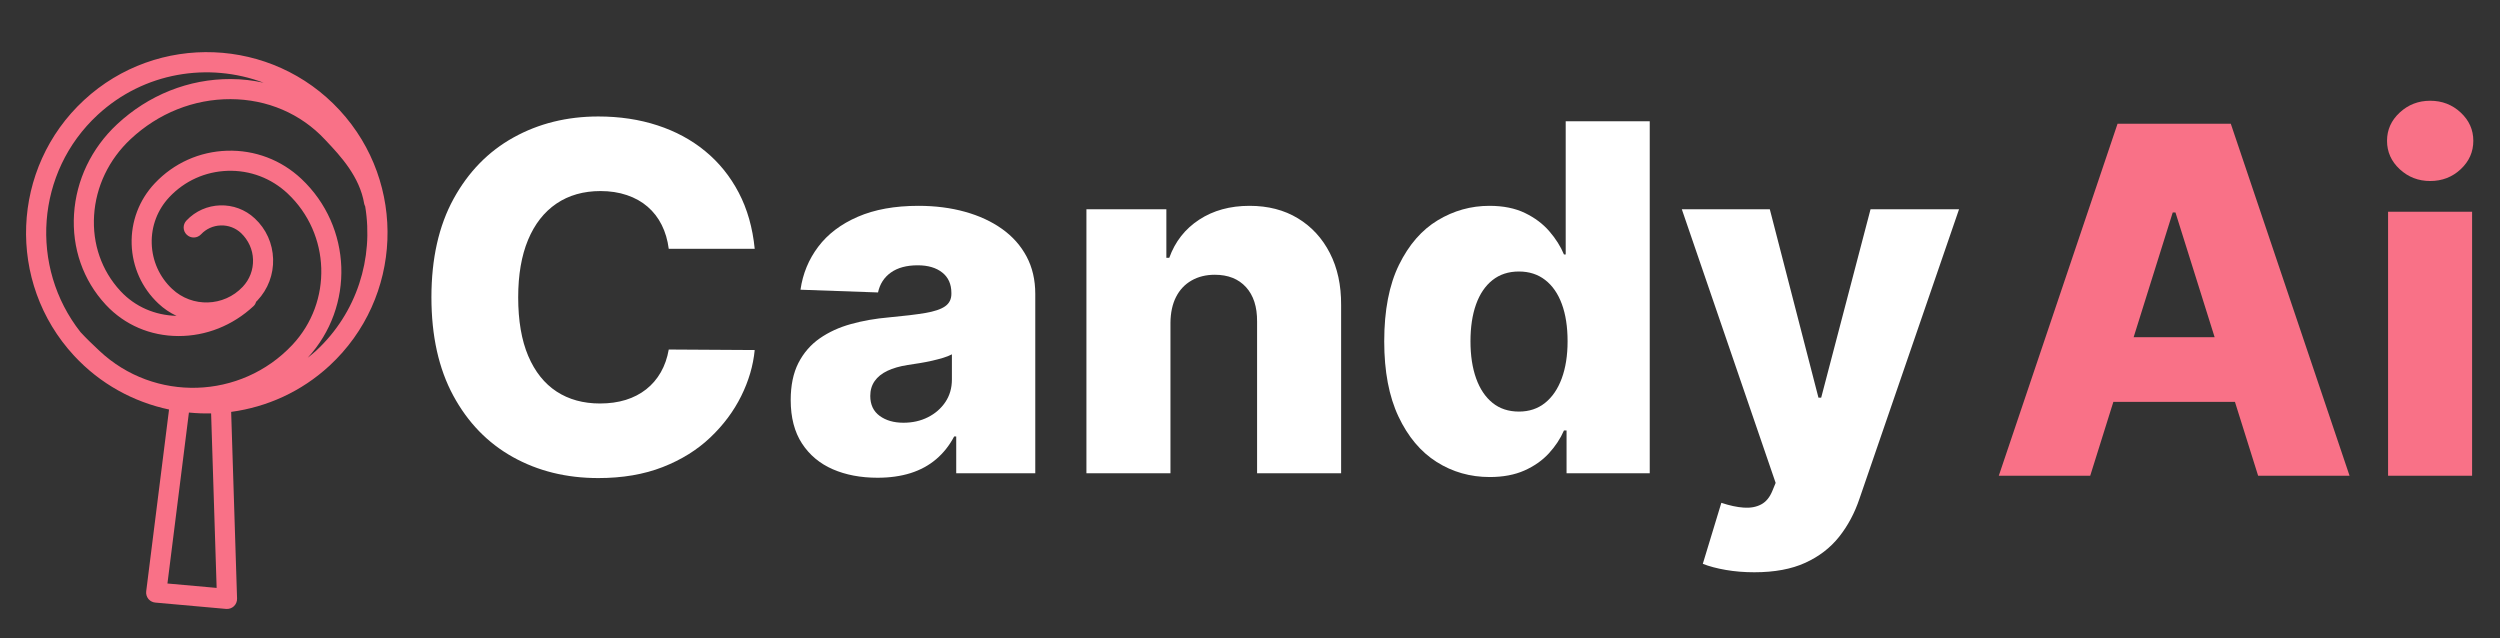 <?xml version="1.0" encoding="UTF-8"?>
<svg xmlns="http://www.w3.org/2000/svg" xmlns:xlink="http://www.w3.org/1999/xlink" width="1410" zoomAndPan="magnify" viewBox="0 0 1057.5 270" height="360" preserveAspectRatio="xMidYMid meet">
  <rect x="0" y="0" width="1057.5" height="270" fill="#333333" stroke="none"/>
  <defs>
    <clipPath id="b2c3845ee1">
      <path d="M 11 22 L 164 22 L 164 258 L 11 258 Z M 11 22 "></path>
    </clipPath>
    <clipPath id="a9384e811b">
      <path d="M 92.207 -21.594 L 237.02 135.105 L 80.32 279.914 L -64.488 123.219 Z M 92.207 -21.594 "></path>
    </clipPath>
    <clipPath id="a8ab879a05">
      <path d="M 92.207 -21.594 L 237.02 135.105 L 80.32 279.914 L -64.488 123.219 Z M 92.207 -21.594 "></path>
    </clipPath>
  </defs>
  <g id="a623d2e46b">
    <g clip-rule="nonzero" clip-path="url(#b2c3845ee1)">
      <g clip-rule="nonzero" clip-path="url(#a9384e811b)">
        <g clip-rule="nonzero" clip-path="url(#a8ab879a05)">
          <path style=" stroke:none;fill-rule:nonzero;fill:#f97187;fill-opacity:1;" d="M 100.277 253.207 L 97.781 174.227 C 112.828 172.195 127.418 165.746 139.387 154.688 C 170.363 126.059 172.277 77.57 143.648 46.594 C 115.023 15.617 66.531 13.707 35.559 42.332 C 4.582 70.957 2.672 119.449 31.297 150.426 C 42.422 162.465 56.566 170.055 71.504 173.227 L 61.844 250.129 C 61.703 251.273 62.027 252.426 62.75 253.328 C 62.816 253.398 62.879 253.473 62.941 253.543 C 63.652 254.312 64.629 254.793 65.684 254.891 L 95.652 257.574 C 96.859 257.684 98.062 257.266 98.949 256.434 C 99.832 255.598 100.312 254.422 100.277 253.207 Z M 133.621 148.445 C 132.508 149.473 131.328 150.383 130.164 151.324 C 150.121 129.688 148.98 95.883 127.484 75.656 C 118.945 67.625 107.785 63.398 96.066 63.758 C 84.348 64.121 73.469 69.023 65.438 77.57 C 58.852 84.57 55.402 93.715 55.691 103.316 C 55.992 112.922 60.012 121.84 67.012 128.41 C 69.336 130.598 71.922 132.316 74.664 133.605 C 65.504 133.371 57.141 129.715 51.059 123.215 C 51 123.152 50.945 123.094 50.887 123.031 C 42.98 114.473 39.047 103.152 39.801 91.125 C 40.559 78.914 46.062 67.445 55.273 58.828 C 66.992 47.871 82.02 41.871 97.59 41.938 C 113.055 42 127.211 48.066 137.434 59.004 L 138.012 59.621 C 144 65.961 152.16 74.73 154.055 86.184 C 154.125 86.59 154.305 86.938 154.473 87.285 C 158.098 109.129 151.059 132.328 133.621 148.445 Z M 41.324 48.574 C 60.852 30.531 88.188 26.203 111.52 34.992 C 107.027 34.008 102.387 33.453 97.621 33.438 C 79.879 33.359 62.781 40.172 49.473 52.617 C 38.668 62.723 32.219 76.207 31.316 90.586 C 30.41 104.961 35.145 118.516 44.641 128.793 C 44.707 128.863 44.781 128.941 44.848 129.016 C 52.719 137.434 63.566 142.098 75.41 142.145 C 87.156 142.195 98.473 137.688 107.277 129.457 C 107.836 128.934 108.156 128.285 108.367 127.605 C 108.531 127.434 108.711 127.289 108.875 127.117 C 113.367 122.34 115.727 116.098 115.527 109.543 C 115.328 102.988 112.582 96.871 107.801 92.418 C 99.57 84.68 86.578 85.078 78.844 93.309 C 77.234 95.023 77.309 97.707 79.027 99.312 C 80.734 100.922 83.426 100.836 85.031 99.129 C 87.227 96.793 90.195 95.457 93.398 95.359 C 96.602 95.262 99.648 96.418 101.984 98.609 C 105.078 101.586 106.898 105.523 107.031 109.805 C 107.164 114.094 105.621 118.172 102.684 121.301 C 94.707 129.785 81.309 130.195 72.82 122.219 C 67.477 117.203 64.414 110.387 64.18 103.059 C 63.953 95.723 66.598 88.742 71.621 83.391 C 78.105 76.504 86.871 72.551 96.324 72.258 C 105.773 71.969 114.773 75.375 121.668 81.852 C 139.863 98.965 140.754 127.691 123.645 145.902 C 101.848 169.074 65.258 170.207 42.078 148.418 L 41.449 147.824 C 39.164 145.676 36.582 143.23 34.066 140.5 C 12.371 112.938 15.137 72.777 41.324 48.574 Z M 70.828 246.82 L 79.91 174.508 C 83.031 174.816 86.16 174.938 89.301 174.867 L 91.637 248.684 Z M 70.828 246.82 "></path>
        </g>
      </g>
    </g>
    <g style="fill:#ffffff;fill-opacity:1;">
      <g transform="translate(172.82, 200.192)">
        <path style="stroke:none" d="M 146.422 -94.938 L 110.062 -94.938 C 109.582 -98.676 108.586 -102.047 107.078 -105.047 C 105.578 -108.055 103.594 -110.625 101.125 -112.75 C 98.656 -114.883 95.734 -116.52 92.359 -117.656 C 88.992 -118.801 85.273 -119.375 81.203 -119.375 C 73.984 -119.375 67.766 -117.602 62.547 -114.062 C 57.336 -110.52 53.336 -105.406 50.547 -98.719 C 47.766 -92.031 46.375 -83.938 46.375 -74.438 C 46.375 -64.551 47.789 -56.273 50.625 -49.609 C 53.469 -42.953 57.469 -37.938 62.625 -34.562 C 67.789 -31.195 73.91 -29.516 80.984 -29.516 C 84.961 -29.516 88.586 -30.02 91.859 -31.031 C 95.129 -32.051 98.008 -33.539 100.5 -35.5 C 103 -37.469 105.062 -39.867 106.688 -42.703 C 108.312 -45.547 109.438 -48.758 110.062 -52.344 L 146.422 -52.125 C 145.785 -45.531 143.879 -39.035 140.703 -32.641 C 137.535 -26.242 133.188 -20.414 127.656 -15.156 C 122.133 -9.895 115.41 -5.711 107.484 -2.609 C 99.555 0.484 90.484 2.031 80.266 2.031 C 66.785 2.031 54.727 -0.938 44.094 -6.875 C 33.457 -12.812 25.062 -21.473 18.906 -32.859 C 12.75 -44.242 9.672 -58.102 9.672 -74.438 C 9.672 -90.82 12.797 -104.707 19.047 -116.094 C 25.297 -127.488 33.75 -136.141 44.406 -142.047 C 55.07 -147.961 67.023 -150.922 80.266 -150.922 C 89.273 -150.922 97.609 -149.672 105.266 -147.172 C 112.922 -144.68 119.656 -141.047 125.469 -136.266 C 131.289 -131.492 136.02 -125.645 139.656 -118.719 C 143.289 -111.789 145.547 -103.863 146.422 -94.938 Z M 146.422 -94.938 "></path>
      </g>
    </g>
    <g style="fill:#ffffff;fill-opacity:1;">
      <g transform="translate(328.436, 200.192)">
        <path style="stroke:none" d="M 42.75 1.891 C 35.625 1.891 29.312 0.691 23.812 -1.703 C 18.312 -4.109 13.973 -7.742 10.797 -12.609 C 7.617 -17.484 6.031 -23.602 6.031 -30.969 C 6.031 -37.176 7.117 -42.41 9.297 -46.672 C 11.484 -50.93 14.488 -54.395 18.312 -57.062 C 22.145 -59.727 26.555 -61.75 31.547 -63.125 C 36.535 -64.508 41.867 -65.445 47.547 -65.938 C 53.891 -66.52 59 -67.133 62.875 -67.781 C 66.758 -68.438 69.582 -69.383 71.344 -70.625 C 73.113 -71.863 74 -73.617 74 -75.891 L 74 -76.266 C 74 -79.992 72.711 -82.875 70.141 -84.906 C 67.578 -86.945 64.117 -87.969 59.766 -87.969 C 55.055 -87.969 51.27 -86.945 48.406 -84.906 C 45.551 -82.875 43.738 -80.066 42.969 -76.484 L 10.172 -77.641 C 11.141 -84.422 13.645 -90.488 17.688 -95.844 C 21.738 -101.207 27.316 -105.426 34.422 -108.5 C 41.523 -111.582 50.066 -113.125 60.047 -113.125 C 67.172 -113.125 73.738 -112.285 79.75 -110.609 C 85.758 -108.941 90.992 -106.52 95.453 -103.344 C 99.91 -100.164 103.363 -96.273 105.812 -91.672 C 108.258 -87.066 109.484 -81.805 109.484 -75.891 L 109.484 0 L 76.047 0 L 76.047 -15.562 L 75.172 -15.562 C 73.18 -11.781 70.645 -8.578 67.562 -5.953 C 64.488 -3.336 60.879 -1.375 56.734 -0.062 C 52.598 1.238 47.938 1.891 42.75 1.891 Z M 53.719 -21.375 C 57.551 -21.375 61.004 -22.148 64.078 -23.703 C 67.16 -25.254 69.617 -27.395 71.453 -30.125 C 73.297 -32.863 74.219 -36.051 74.219 -39.688 L 74.219 -50.312 C 73.207 -49.77 71.984 -49.281 70.547 -48.844 C 69.117 -48.414 67.555 -48.004 65.859 -47.609 C 64.16 -47.223 62.414 -46.883 60.625 -46.594 C 58.832 -46.301 57.113 -46.035 55.469 -45.797 C 52.125 -45.266 49.273 -44.441 46.922 -43.328 C 44.578 -42.211 42.785 -40.77 41.547 -39 C 40.305 -37.227 39.688 -35.133 39.688 -32.719 C 39.688 -29.031 41.008 -26.219 43.656 -24.281 C 46.301 -22.344 49.656 -21.375 53.719 -21.375 Z M 53.719 -21.375 "></path>
      </g>
    </g>
    <g style="fill:#ffffff;fill-opacity:1;">
      <g transform="translate(448.292, 200.192)">
        <path style="stroke:none" d="M 46.812 -63.688 L 46.812 0 L 11.266 0 L 11.266 -111.672 L 45.078 -111.672 L 45.078 -91.156 L 46.312 -91.156 C 48.781 -98 52.992 -103.367 58.953 -107.266 C 64.922 -111.172 72.023 -113.125 80.266 -113.125 C 88.109 -113.125 94.926 -111.363 100.719 -107.844 C 106.508 -104.332 111.016 -99.438 114.234 -93.156 C 117.461 -86.883 119.051 -79.555 119 -71.172 L 119 0 L 83.453 0 L 83.453 -64.188 C 83.504 -70.395 81.941 -75.242 78.766 -78.734 C 75.586 -82.223 71.191 -83.969 65.578 -83.969 C 61.836 -83.969 58.551 -83.156 55.719 -81.531 C 52.883 -79.906 50.703 -77.586 49.172 -74.578 C 47.648 -71.578 46.863 -67.945 46.812 -63.688 Z M 46.812 -63.688 "></path>
      </g>
    </g>
    <g style="fill:#ffffff;fill-opacity:1;">
      <g transform="translate(578.105, 200.192)">
        <path style="stroke:none" d="M 52.047 1.594 C 43.805 1.594 36.316 -0.535 29.578 -4.797 C 22.848 -9.066 17.473 -15.461 13.453 -23.984 C 9.43 -32.516 7.422 -43.109 7.422 -55.766 C 7.422 -68.891 9.504 -79.691 13.672 -88.172 C 17.836 -96.66 23.301 -102.941 30.062 -107.016 C 36.82 -111.086 44.102 -113.125 51.906 -113.125 C 57.77 -113.125 62.785 -112.113 66.953 -110.094 C 71.117 -108.082 74.555 -105.504 77.266 -102.359 C 79.984 -99.211 82.047 -95.941 83.453 -92.547 L 84.188 -92.547 L 84.188 -148.891 L 119.734 -148.891 L 119.734 0 L 84.547 0 L 84.547 -18.109 L 83.453 -18.109 C 81.953 -14.66 79.82 -11.43 77.062 -8.422 C 74.301 -5.422 70.848 -3 66.703 -1.156 C 62.555 0.676 57.672 1.594 52.047 1.594 Z M 64.406 -26.094 C 68.719 -26.094 72.398 -27.316 75.453 -29.766 C 78.516 -32.211 80.867 -35.664 82.516 -40.125 C 84.16 -44.582 84.984 -49.816 84.984 -55.828 C 84.984 -61.941 84.172 -67.203 82.547 -71.609 C 80.922 -76.016 78.566 -79.406 75.484 -81.781 C 72.41 -84.156 68.719 -85.344 64.406 -85.344 C 60 -85.344 56.27 -84.129 53.219 -81.703 C 50.164 -79.285 47.848 -75.867 46.266 -71.453 C 44.691 -67.047 43.906 -61.836 43.906 -55.828 C 43.906 -49.816 44.703 -44.582 46.297 -40.125 C 47.898 -35.664 50.219 -32.211 53.25 -29.766 C 56.281 -27.316 60 -26.094 64.406 -26.094 Z M 64.406 -26.094 "></path>
      </g>
    </g>
    <g style="fill:#ffffff;fill-opacity:1;">
      <g transform="translate(709.082, 200.192)">
        <path style="stroke:none" d="M 33 41.875 C 28.738 41.875 24.719 41.547 20.938 40.891 C 17.156 40.234 13.91 39.375 11.203 38.312 L 19.047 12.5 C 22.535 13.664 25.695 14.344 28.531 14.531 C 31.363 14.727 33.812 14.281 35.875 13.188 C 37.938 12.102 39.523 10.18 40.641 7.422 L 42.016 4.078 L 2.328 -111.672 L 39.547 -111.672 L 60.125 -31.984 L 61.281 -31.984 L 82.156 -111.672 L 119.594 -111.672 L 77.5 10.688 C 75.457 16.789 72.582 22.18 68.875 26.859 C 65.164 31.535 60.391 35.207 54.547 37.875 C 48.711 40.539 41.531 41.875 33 41.875 Z M 33 41.875 "></path>
      </g>
    </g>
    <g style="fill:#f97187;fill-opacity:1;">
      <g transform="translate(840.691, 201.242)">
        <path style="stroke:none" d="M 43.469 0 L 4.797 0 L 55.031 -148.891 L 102.938 -148.891 L 153.172 0 L 114.5 0 L 79.531 -111.375 L 78.375 -111.375 Z M 38.312 -58.594 L 119.156 -58.594 L 119.156 -31.266 L 38.312 -31.266 Z M 38.312 -58.594 "></path>
      </g>
    </g>
    <g style="fill:#f97187;fill-opacity:1;">
      <g transform="translate(998.886, 201.242)">
        <path style="stroke:none" d="M 11.266 0 L 11.266 -111.672 L 46.812 -111.672 L 46.812 0 Z M 29.078 -124.672 C 24.086 -124.672 19.797 -126.332 16.203 -129.656 C 12.617 -132.977 10.828 -136.988 10.828 -141.688 C 10.828 -146.344 12.617 -150.328 16.203 -153.641 C 19.797 -156.961 24.086 -158.625 29.078 -158.625 C 34.117 -158.625 38.422 -156.961 41.984 -153.641 C 45.547 -150.328 47.328 -146.344 47.328 -141.688 C 47.328 -136.988 45.547 -132.977 41.984 -129.656 C 38.422 -126.332 34.117 -124.672 29.078 -124.672 Z M 29.078 -124.672 "></path>
      </g>
    </g>
  </g>
</svg>
